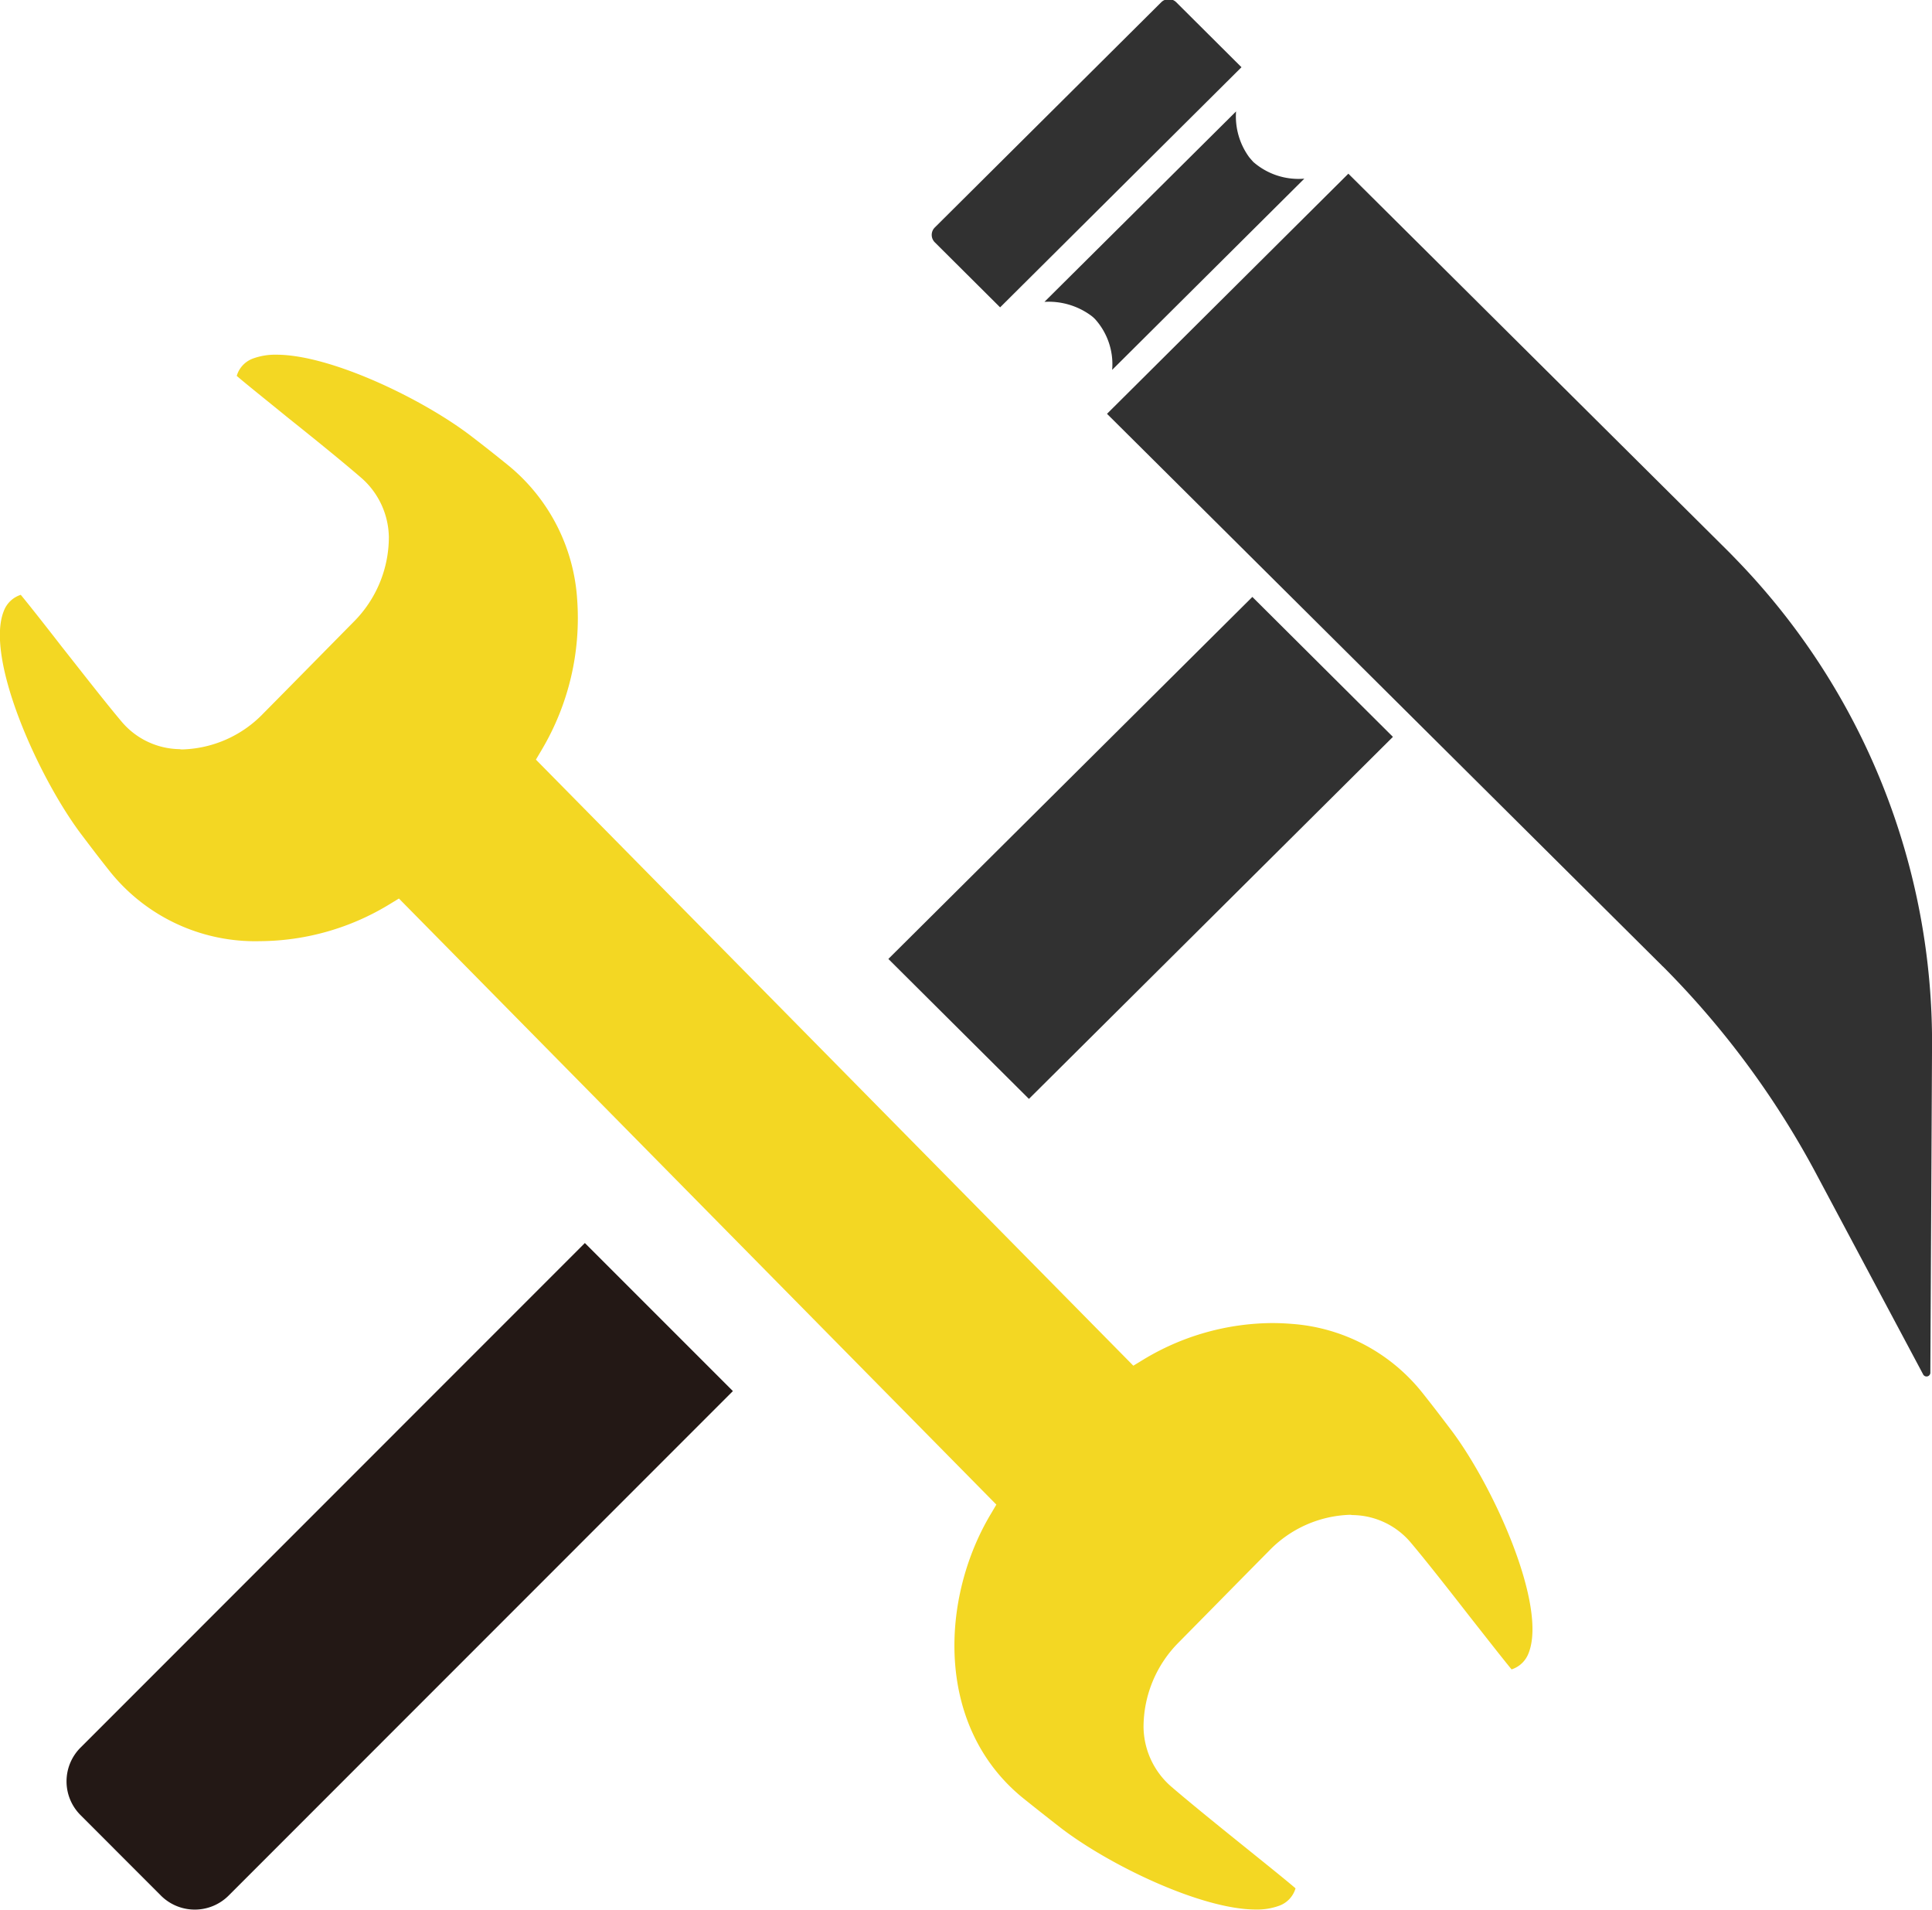<svg id="icon05" xmlns="http://www.w3.org/2000/svg" width="73.875" height="73.03" viewBox="0 0 73.875 73.03">
  <defs>
    <style>
      .cls-1 {
        fill: #f3d723;
      }

      .cls-1, .cls-2, .cls-3 {
        fill-rule: evenodd;
      }

      .cls-2 {
        fill: #313131;
      }

      .cls-3 {
        fill: #231815;
      }
    </style>
  </defs>
  <path id="シェイプ_1657" data-name="シェイプ 1657" class="cls-1" d="M898.4,2731.26a7.025,7.025,0,0,0-5.023-2.65q-0.366-.03-0.74-0.03a9.612,9.612,0,0,0-4.94,1.41l-0.361.22-22.844-23.17,0.219-.37a9.866,9.866,0,0,0,1.358-5.76,7.211,7.211,0,0,0-2.61-5.1c-0.569-.46-0.847-0.68-1.419-1.12-1.857-1.43-5.39-3.13-7.471-3.13a2.474,2.474,0,0,0-.906.15,1.008,1.008,0,0,0-.611.66c0.359,0.31,1.187.97,1.934,1.58,0.991,0.79,2.114,1.7,2.831,2.32a3.068,3.068,0,0,1,1.052,2.26,4.589,4.589,0,0,1-1.353,3.25c-1.145,1.16-2.294,2.33-3.443,3.49a4.468,4.468,0,0,1-3.093,1.38,0.378,0.378,0,0,1-.106-0.01,2.955,2.955,0,0,1-2.23-1.06c-0.616-.73-1.51-1.88-2.3-2.88-0.589-.76-1.243-1.59-1.55-1.96a1.03,1.03,0,0,0-.649.62c-0.717,1.79,1.292,6.3,2.936,8.5,0.439,0.58.657,0.87,1.109,1.44a7.116,7.116,0,0,0,5.755,2.68,9.6,9.6,0,0,0,4.948-1.41l0.361-.22,22.844,23.17-0.218.37c-1.923,3.22-2.137,8.12,1.251,10.86,0.563,0.45.841,0.67,1.419,1.12,1.857,1.43,5.389,3.13,7.47,3.13a2.476,2.476,0,0,0,.907-0.15,1.008,1.008,0,0,0,.611-0.66c-0.358-.31-1.182-0.97-1.926-1.57-0.994-.8-2.12-1.71-2.839-2.33h0a3.064,3.064,0,0,1-1.047-2.26,4.594,4.594,0,0,1,1.353-3.25c1.146-1.16,2.294-2.33,3.443-3.49a4.487,4.487,0,0,1,3.1-1.38c0.033,0,.066.01,0.1,0.01a2.953,2.953,0,0,1,2.229,1.06c0.616,0.73,1.507,1.87,2.294,2.88,0.591,0.75,1.247,1.59,1.554,1.96a1.034,1.034,0,0,0,.65-0.62c0.716-1.79-1.293-6.3-2.937-8.5C899.071,2732.12,898.853,2731.83,898.4,2731.26Z" transform="translate(-844 -2678)"/>
  <path id="シェイプ_1658" data-name="シェイプ 1658" class="cls-2" d="M910.448,2699.45c-0.106-.11-0.212-0.22-0.32-0.33l-14.57-14.48-9.229,9.18,21.216,21.09h0a0.173,0.173,0,0,0,.043.04,33.643,33.643,0,0,1,5.9,8l4.063,7.62a0.011,0.011,0,0,1,.012.01,0.147,0.147,0,0,0,.249-0.12l0.064-12.38A26.5,26.5,0,0,0,910.448,2699.45Zm-13.186,6.72-5.375-5.35-13.918,13.84,5.375,5.35Zm-15.02-16.42,9.229-9.18-2.5-2.49a0.407,0.407,0,0,0-.562,0l-8.668,8.62a0.4,0.4,0,0,0,0,.56Zm9.022-7.49-7.327,7.28a2.738,2.738,0,0,1,1.762.51,1.25,1.25,0,0,1,.174.15,2.573,2.573,0,0,1,.653,1.94l7.348-7.31a2.624,2.624,0,0,1-1.952-.64q-0.081-.09-0.156-0.18A2.645,2.645,0,0,1,891.264,2682.26Z" transform="translate(-844 -2678)"/>
  <path id="シェイプ_1659" data-name="シェイプ 1659" class="cls-3" d="M847.079,2744.81a1.823,1.823,0,0,0,0,2.58l3.077,3.08a1.832,1.832,0,0,0,2.583,0l19.285-19.29-5.66-5.66Z" transform="translate(-844 -2678)"/>
</svg>
